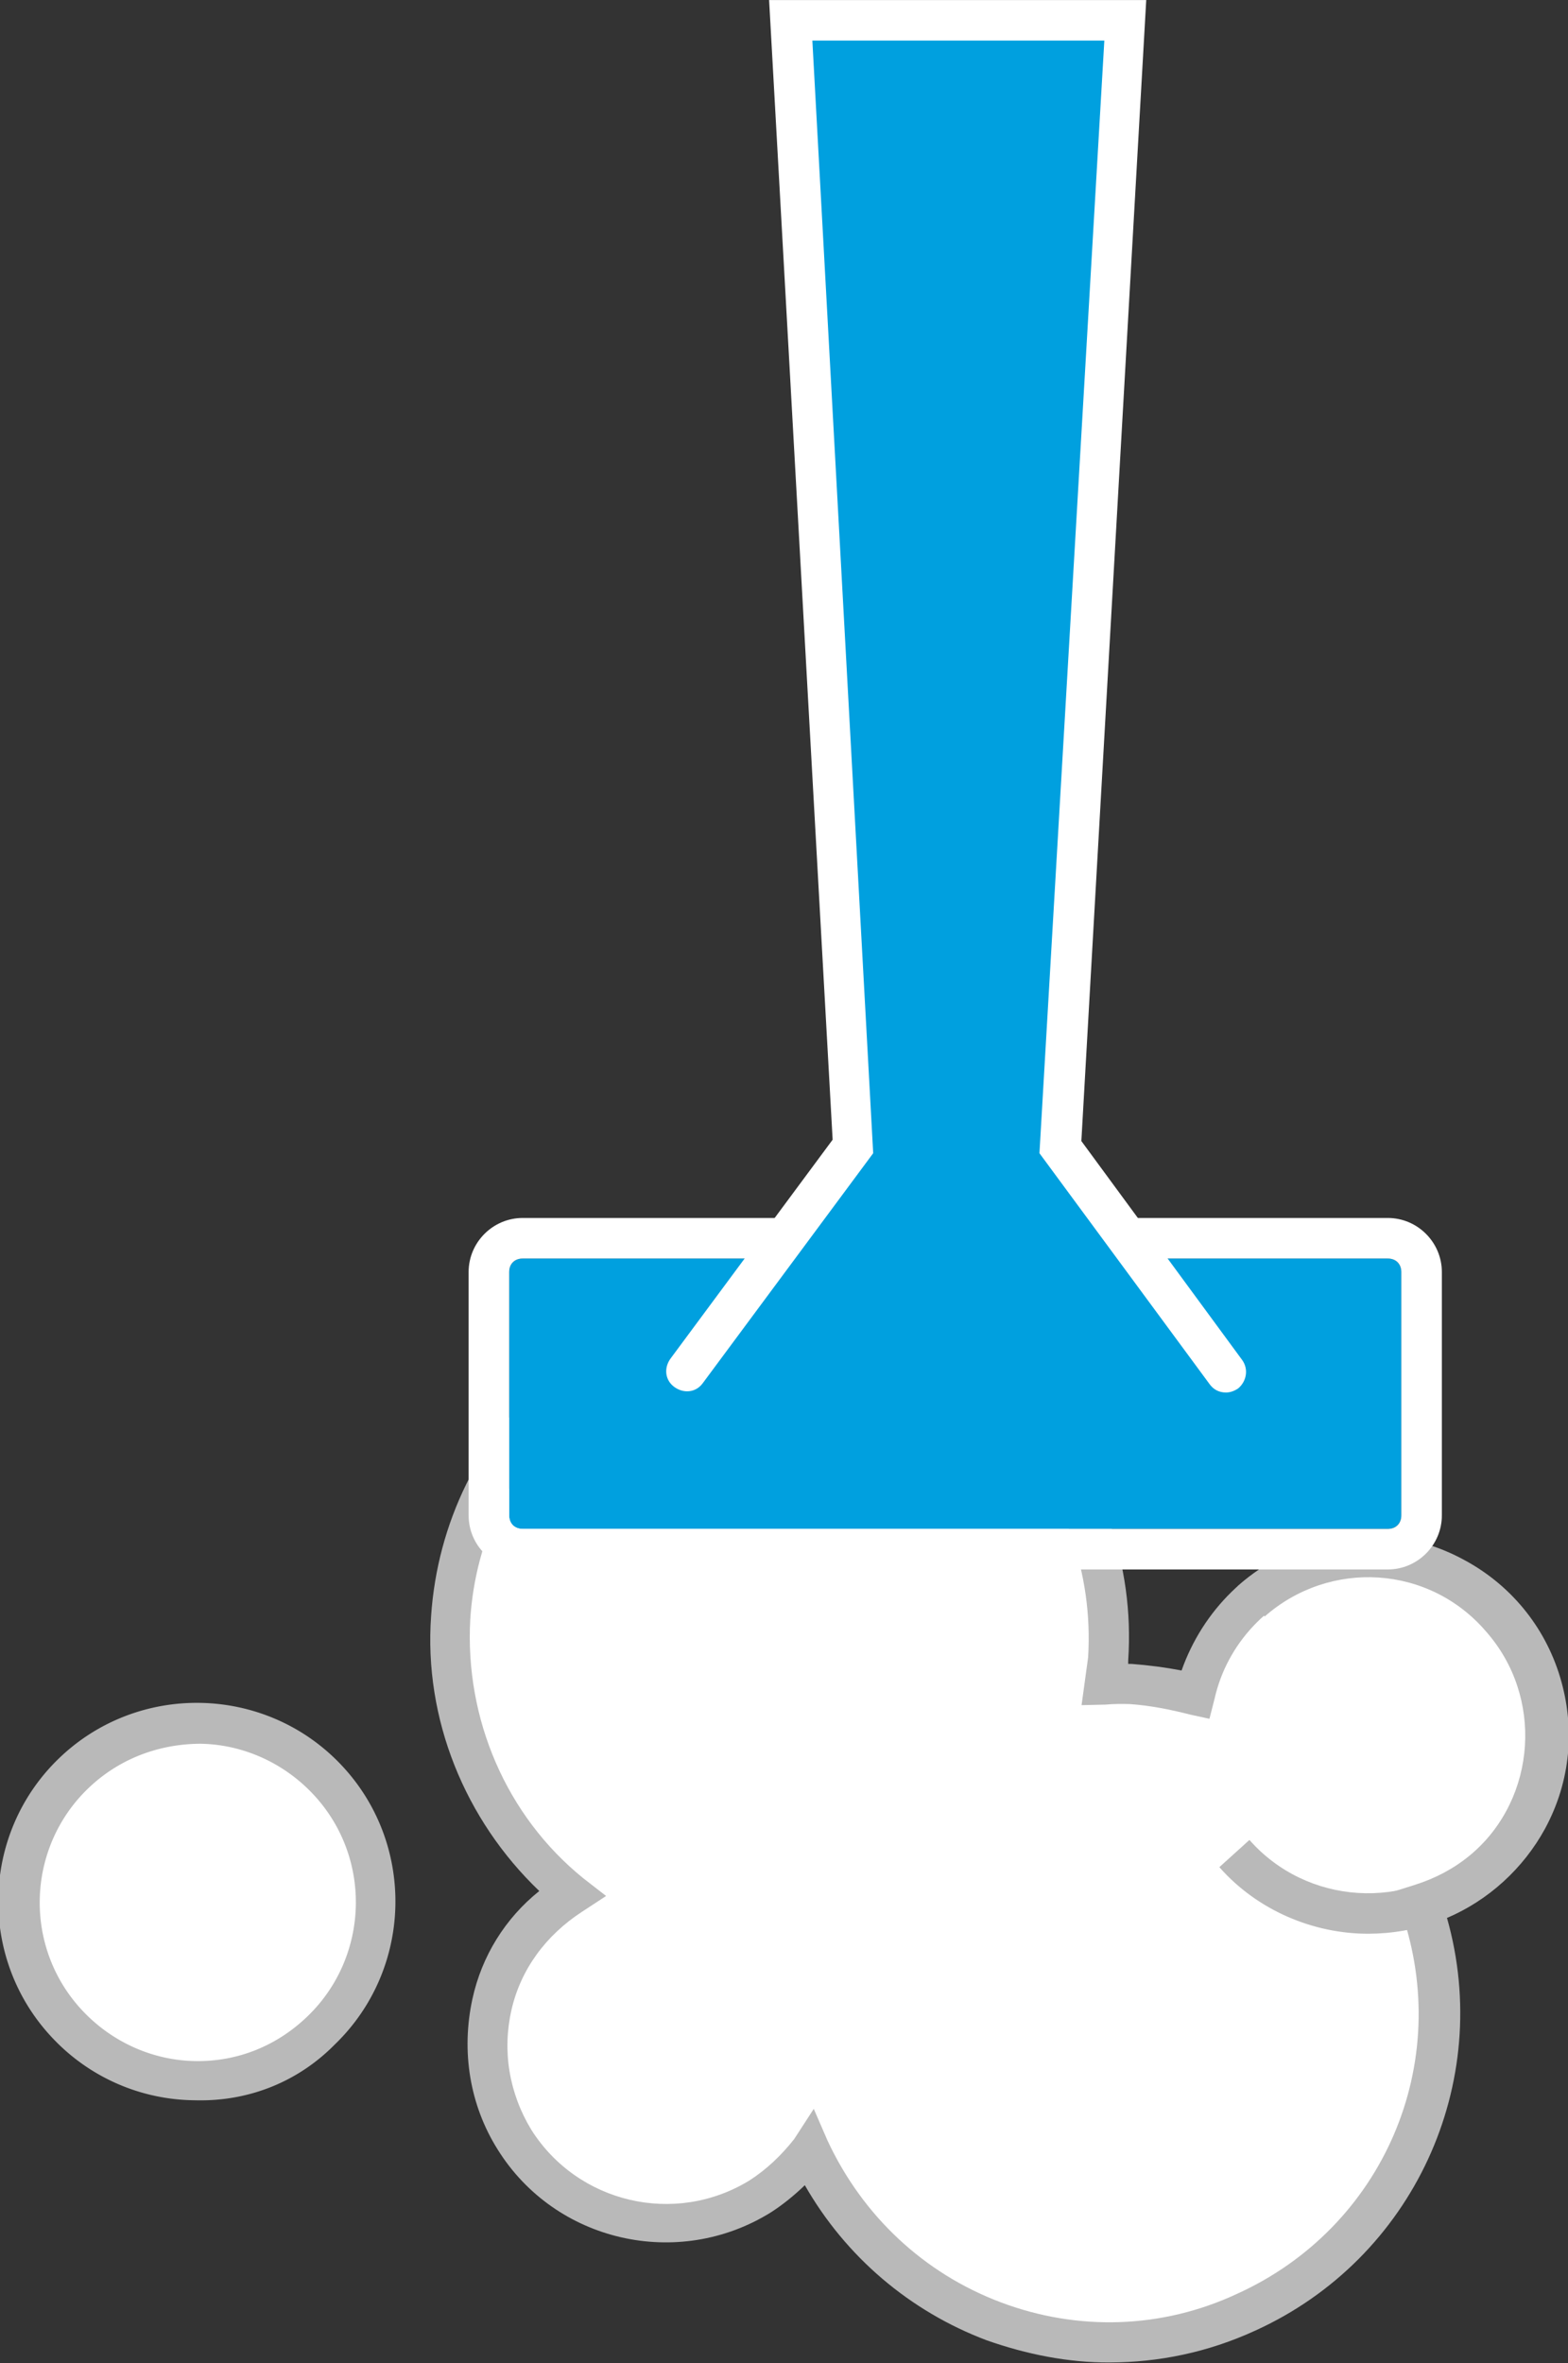 <svg version="1.1" id="レイヤー_1" xmlns="http://www.w3.org/2000/svg" x="0" y="0" viewBox="0 0 116 174.8" xml:space="preserve"><rect x="0" y="0" width="116" height="174.8" fill="#333333" stroke="none"/><style>.st0{fill:#fff}.st1{fill:#b9b9b9}.st2{fill:#00a0df}</style><g id="_105_" transform="rotate(-44.03 323.69 2027.697)"><g id="グループ_296"><g transform="translate(1419.449 453.852)"><path id="パス_366_00000143619210006413893200000018417334625952528571_" class="st0" d="M56 1.8C47-8.2 31.6-8.9 21.6.2c-5.8 5.3-8.7 13.1-7.8 20.9-7.1-1.5-14.1 3-15.6 10.1s3 14.1 10.1 15.6c1.7.4 3.4.4 5 .1C8.9 59.6 15.5 73.5 28.2 78c11.8 4.2 24.9-1.3 30.2-12.7 6.5 3.3 14.4.8 17.7-5.7 3.3-6.5.8-14.4-5.7-17.7-4.2-2.2-9.2-1.9-13.2.7-.8-1.4-1.8-2.7-2.9-3.9-.4-.5-.9-.9-1.3-1.3.5-.4 1-.8 1.4-1.2 10-9.1 10.7-24.5 1.6-34.4z"/><path class="st1" d="M18.4 73.7c-2.2-2.1-4-4.7-5.4-7.5-2.6-5.5-3.2-11.7-1.7-17.6-1.1 0-2.2-.1-3.2-.3-7.9-1.7-13-9.5-11.3-17.4.8-3.8 3.1-7.1 6.4-9.3 2.7-1.8 5.9-2.6 9.1-2.3C12 11.7 15 4.2 20.7-.9c5.1-4.6 11.7-7 18.6-6.7 6.9.3 13.3 3.3 17.9 8.4 9.6 10.5 8.9 26.9-1.7 36.5l-.2.2.2.2c.8.9 1.6 1.9 2.3 2.9 4.2-2.1 9.2-2.2 13.4 0 3.5 1.8 6.1 4.8 7.3 8.6 1.2 3.7.9 7.7-.9 11.2-1.8 3.5-4.8 6.1-8.6 7.3-3.2 1-6.7.9-9.8-.3-6 11.2-19.3 16.4-31.4 12.1-3.7-1.3-6.8-3.3-9.4-5.8zM15.7 45l-.9 2.4c-2 5.8-1.7 12 .9 17.5s7.2 9.7 13 11.7c11.2 4 23.4-1.1 28.4-11.9l.7-1.4 1.4.7c2.8 1.4 5.9 1.7 8.9.7s5.4-3 6.8-5.8c2.9-5.7.7-12.8-5.1-15.7-3.7-1.9-8.2-1.7-11.7.6l-1.3.8-.8-1.2c-.8-1.3-1.7-2.6-2.7-3.7-.4-.4-.8-.8-1.3-1.2l-1.3-1.2 1.4-1.1c.5-.4.9-.7 1.4-1.1 9.3-8.5 10-23 1.5-32.3-4.1-4.5-9.7-7.1-15.8-7.4-6.2-.3-12.1 1.8-16.6 5.9-5.4 5-8.2 12.3-7.3 19.6l.3 2.1-2.1-.4c-3.1-.6-6.2-.1-8.8 1.6-2.6 1.7-4.4 4.3-5.1 7.4-1.3 6.3 2.7 12.5 9 13.9 1.5.3 3 .3 4.5.1l2.6-.6z"/></g><path class="st1" d="M54.2 64.2c-2.9-2.8-4.7-6.9-4.5-11.2l3 .1c-.3 6.4 4.7 11.9 11.1 12.2 6.4.3 11.9-4.7 12.2-11.1.4-6.5-4.6-11.9-11-12.2l.1-3c8.1.4 14.4 7.2 14 15.3-.4 8.1-7.3 14.4-15.3 14-3.8-.1-7.1-1.7-9.6-4.1z" transform="translate(1419.449 453.852)"/></g><circle id="楕円形_114_00000094595211007264559940000004803278913924031921_" class="st0" cx="1413" cy="456.2" r="13.2"/><path class="st1" d="M1402.8 466.7l-.2-.2a14.6 14.6 0 01-4.3-10.4c0-8.1 6.6-14.7 14.7-14.7s14.7 6.6 14.7 14.7-6.6 14.7-14.7 14.7c-3.9.1-7.5-1.4-10.2-4.1zm10.2-22.2c-6.4 0-11.7 5.2-11.7 11.7 0 3.1 1.2 6.1 3.4 8.3 2.2 2.2 5.1 3.4 8.3 3.4 6.4 0 11.7-5.2 11.7-11.7 0-3.1-1.2-6.1-3.4-8.3-2.3-2.2-5.2-3.4-8.3-3.4z"/></g><g id="razor"><g transform="translate(-.002 .002)"><g id="長方形_243-2"><path class="st2" d="M6.8 3h64c.6 0 1 .4 1 1v18c0 .6-.4 1-1 1h-64c-.6 0-1-.4-1-1V4c0-.6.4-1 1-1z" transform="rotate(180 54.735 58.045)"/><path class="st0" d="M6.8 0h64c2.2 0 4 1.8 4 4v18c0 2.2-1.8 4-4 4h-64c-2.2 0-4-1.8-4-4V4c0-2.2 1.8-4 4-4zm64 23c.6 0 1-.4 1-1V4c0-.6-.4-1-1-1h-64c-.6 0-1 .4-1 1v18c0 .6.4 1 1 1h64z" transform="rotate(180 54.735 58.045)"/></g></g><g transform="translate(-.002 .002)"><path id="パス_360-2_00000133526519116211349560000009883733788832033161_" class="st2" d="M50.7 101.4L63 84.8 58.5 1.5h24.8l-4.8 83.3 12.3 16.6"/><path class="st0" d="M90.7 103c-.5 0-.9-.2-1.2-.6L76.9 85.3 81.7 3H60.1l4.5 82.3-12.6 17c-.5.7-1.4.8-2.1.3-.7-.5-.8-1.4-.3-2.1l12-16.2L56.9 0h27.9L80 84.4l11.9 16.2c.5.7.3 1.6-.3 2.1-.3.2-.6.3-.9.3z"/></g></g></svg>